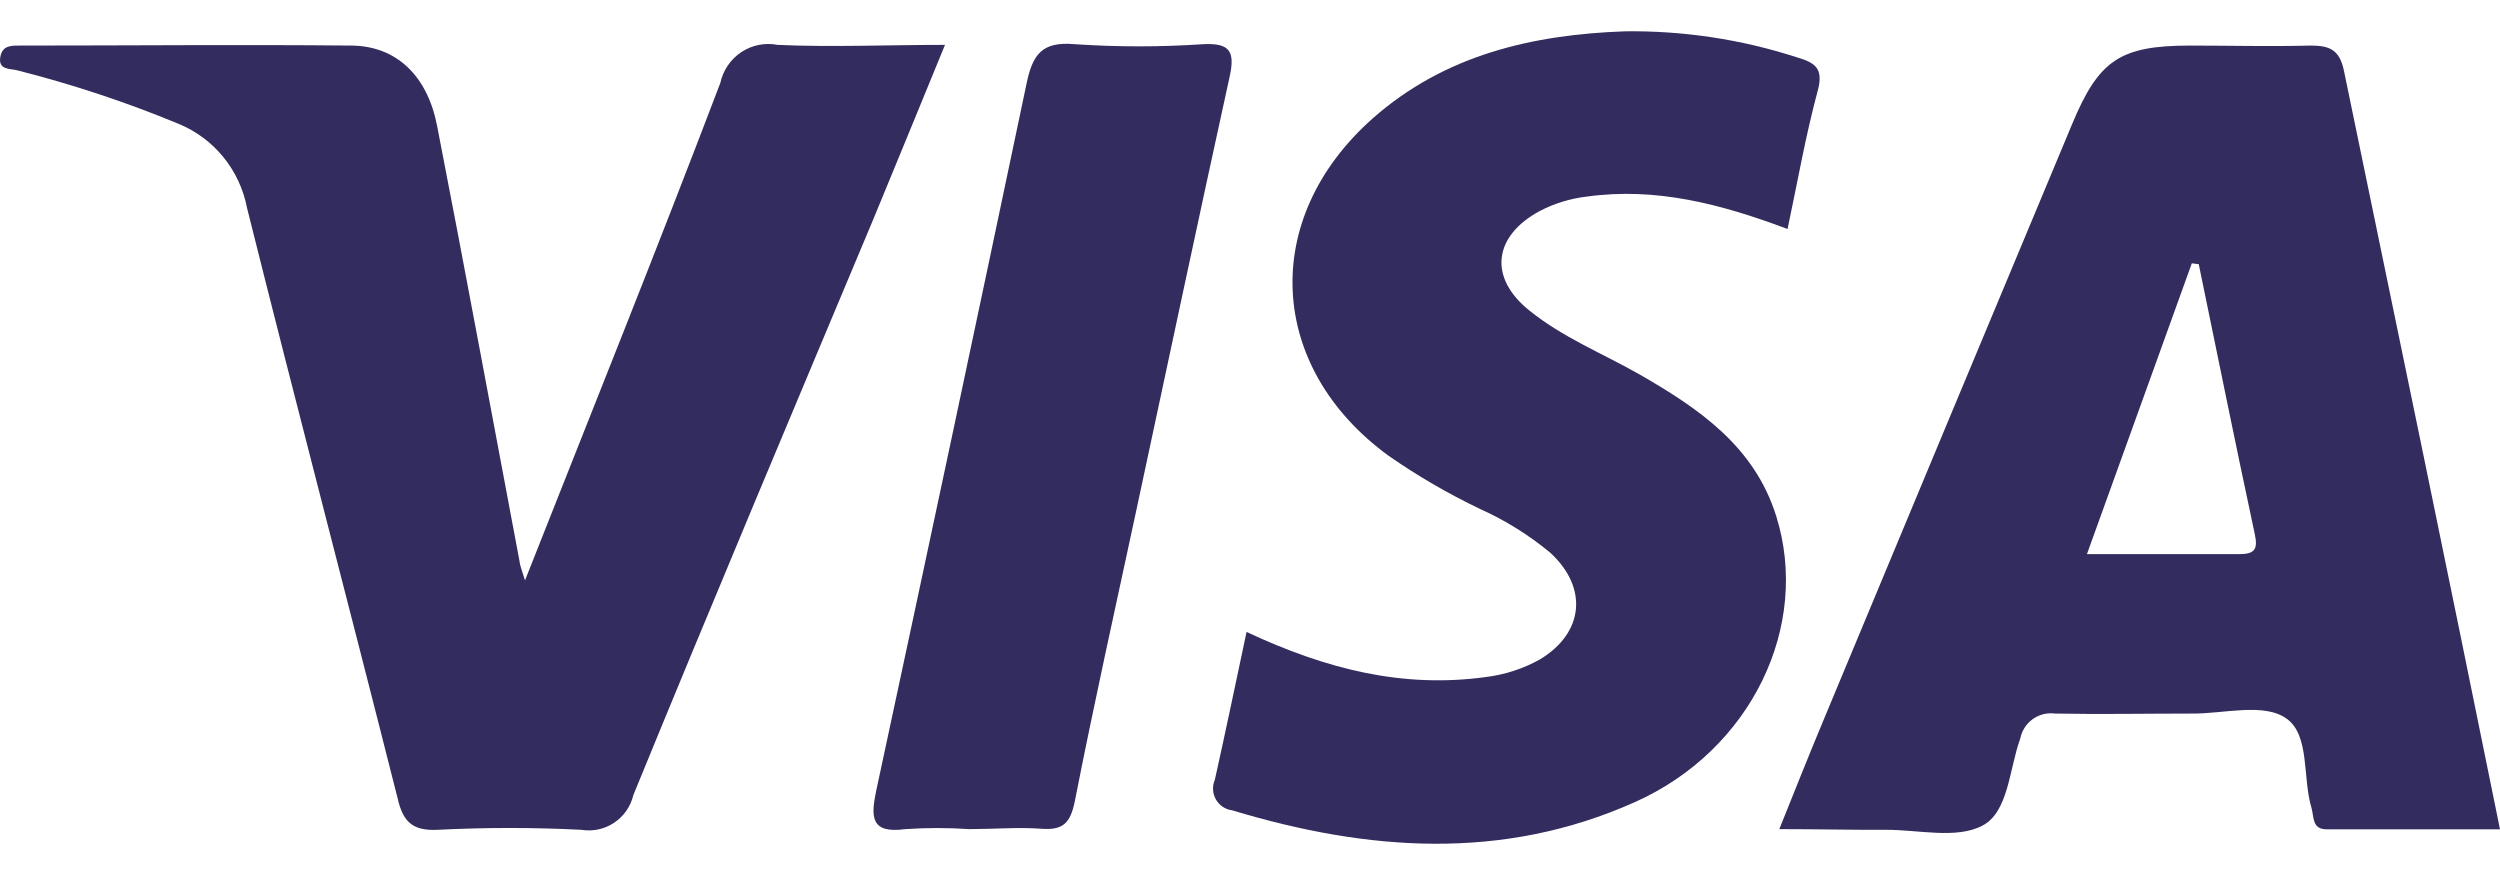<svg width="40" height="14" viewBox="0 0 40 14" fill="none" xmlns="http://www.w3.org/2000/svg">
<g id="visa">
<g id="Visa">
<path id="Vector" d="M28.469 13.266C28.718 12.645 28.94 12.088 29.17 11.537C30.496 8.351 31.824 5.168 33.153 1.988C33.58 0.96 33.921 0.732 35.031 0.729C35.674 0.729 36.32 0.746 36.972 0.729C37.285 0.729 37.435 0.804 37.504 1.136C38.336 5.154 39.168 9.167 40 13.269H37.227C36.989 13.269 37.027 13.074 36.983 12.923C36.839 12.442 36.958 11.773 36.592 11.503C36.226 11.233 35.577 11.425 35.056 11.417C34.329 11.417 33.602 11.431 32.878 11.417C32.752 11.4 32.625 11.433 32.522 11.507C32.419 11.582 32.348 11.693 32.324 11.818C32.146 12.305 32.138 12.99 31.719 13.21C31.3 13.43 30.696 13.274 30.172 13.277C29.647 13.28 29.09 13.266 28.469 13.266ZM33.391 8.866C34.26 8.866 35.056 8.866 35.827 8.866C36.068 8.866 36.132 8.796 36.076 8.543C35.768 7.106 35.477 5.666 35.18 4.227L35.069 4.213L33.391 8.866Z" fill="#332C5E"/>
<path id="Vector_2" d="M8.4 9.286C9.485 6.541 10.53 3.943 11.526 1.325C11.569 1.124 11.69 0.948 11.861 0.834C12.031 0.721 12.24 0.679 12.441 0.718C13.306 0.757 14.172 0.718 15.12 0.718C14.724 1.682 14.352 2.592 13.975 3.503C12.691 6.566 11.399 9.629 10.134 12.72C10.091 12.901 9.982 13.06 9.827 13.163C9.673 13.267 9.485 13.307 9.302 13.277C8.536 13.238 7.769 13.238 7.003 13.277C6.603 13.296 6.448 13.152 6.362 12.773C5.566 9.621 4.74 6.48 3.952 3.325C3.895 3.027 3.765 2.749 3.575 2.515C3.384 2.28 3.138 2.097 2.859 1.982C2.022 1.635 1.161 1.35 0.283 1.127C0.166 1.094 -0.036 1.127 0.006 0.905C0.042 0.718 0.194 0.729 0.338 0.729C2.094 0.729 3.849 0.712 5.608 0.729C6.34 0.729 6.839 1.211 6.994 2.016C7.446 4.335 7.874 6.661 8.312 8.977C8.317 9.044 8.342 9.094 8.4 9.286Z" fill="#332C5E"/>
<path id="Vector_3" d="M19.945 10.111C21.218 10.707 22.442 11.016 23.778 10.832C24.078 10.795 24.368 10.7 24.633 10.554C25.343 10.13 25.415 9.406 24.805 8.844C24.462 8.56 24.084 8.324 23.678 8.142C23.168 7.898 22.678 7.613 22.214 7.29C20.273 5.872 20.156 3.494 21.965 1.893C23.116 0.877 24.519 0.554 26 0.501C26.928 0.489 27.853 0.628 28.737 0.913C29.028 0.999 29.184 1.08 29.084 1.45C28.89 2.169 28.762 2.904 28.601 3.664C27.542 3.266 26.496 2.99 25.384 3.146C25.124 3.177 24.871 3.254 24.638 3.375C23.898 3.773 23.806 4.438 24.472 4.97C25.01 5.404 25.656 5.661 26.249 6C27.187 6.541 28.069 7.142 28.418 8.253C28.973 10.016 28.021 12.002 26.158 12.834C24.039 13.781 21.879 13.619 19.715 12.965C19.661 12.958 19.609 12.939 19.564 12.909C19.518 12.878 19.481 12.838 19.454 12.79C19.427 12.742 19.411 12.689 19.409 12.634C19.406 12.58 19.416 12.525 19.438 12.475C19.61 11.701 19.771 10.932 19.945 10.111Z" fill="#332C5E"/>
<path id="Vector_4" d="M15.511 13.266C15.17 13.243 14.827 13.243 14.485 13.266C13.931 13.341 13.931 13.074 14.019 12.653C14.829 8.887 15.631 5.116 16.424 1.342C16.521 0.871 16.671 0.66 17.195 0.707C17.879 0.753 18.566 0.753 19.25 0.707C19.669 0.685 19.763 0.816 19.677 1.214C19.167 3.539 18.673 5.87 18.174 8.198C17.844 9.735 17.503 11.261 17.198 12.815C17.128 13.165 17.012 13.288 16.66 13.26C16.307 13.232 15.889 13.266 15.511 13.266Z" fill="#332C5E"/>
</g>
</g>
</svg>
